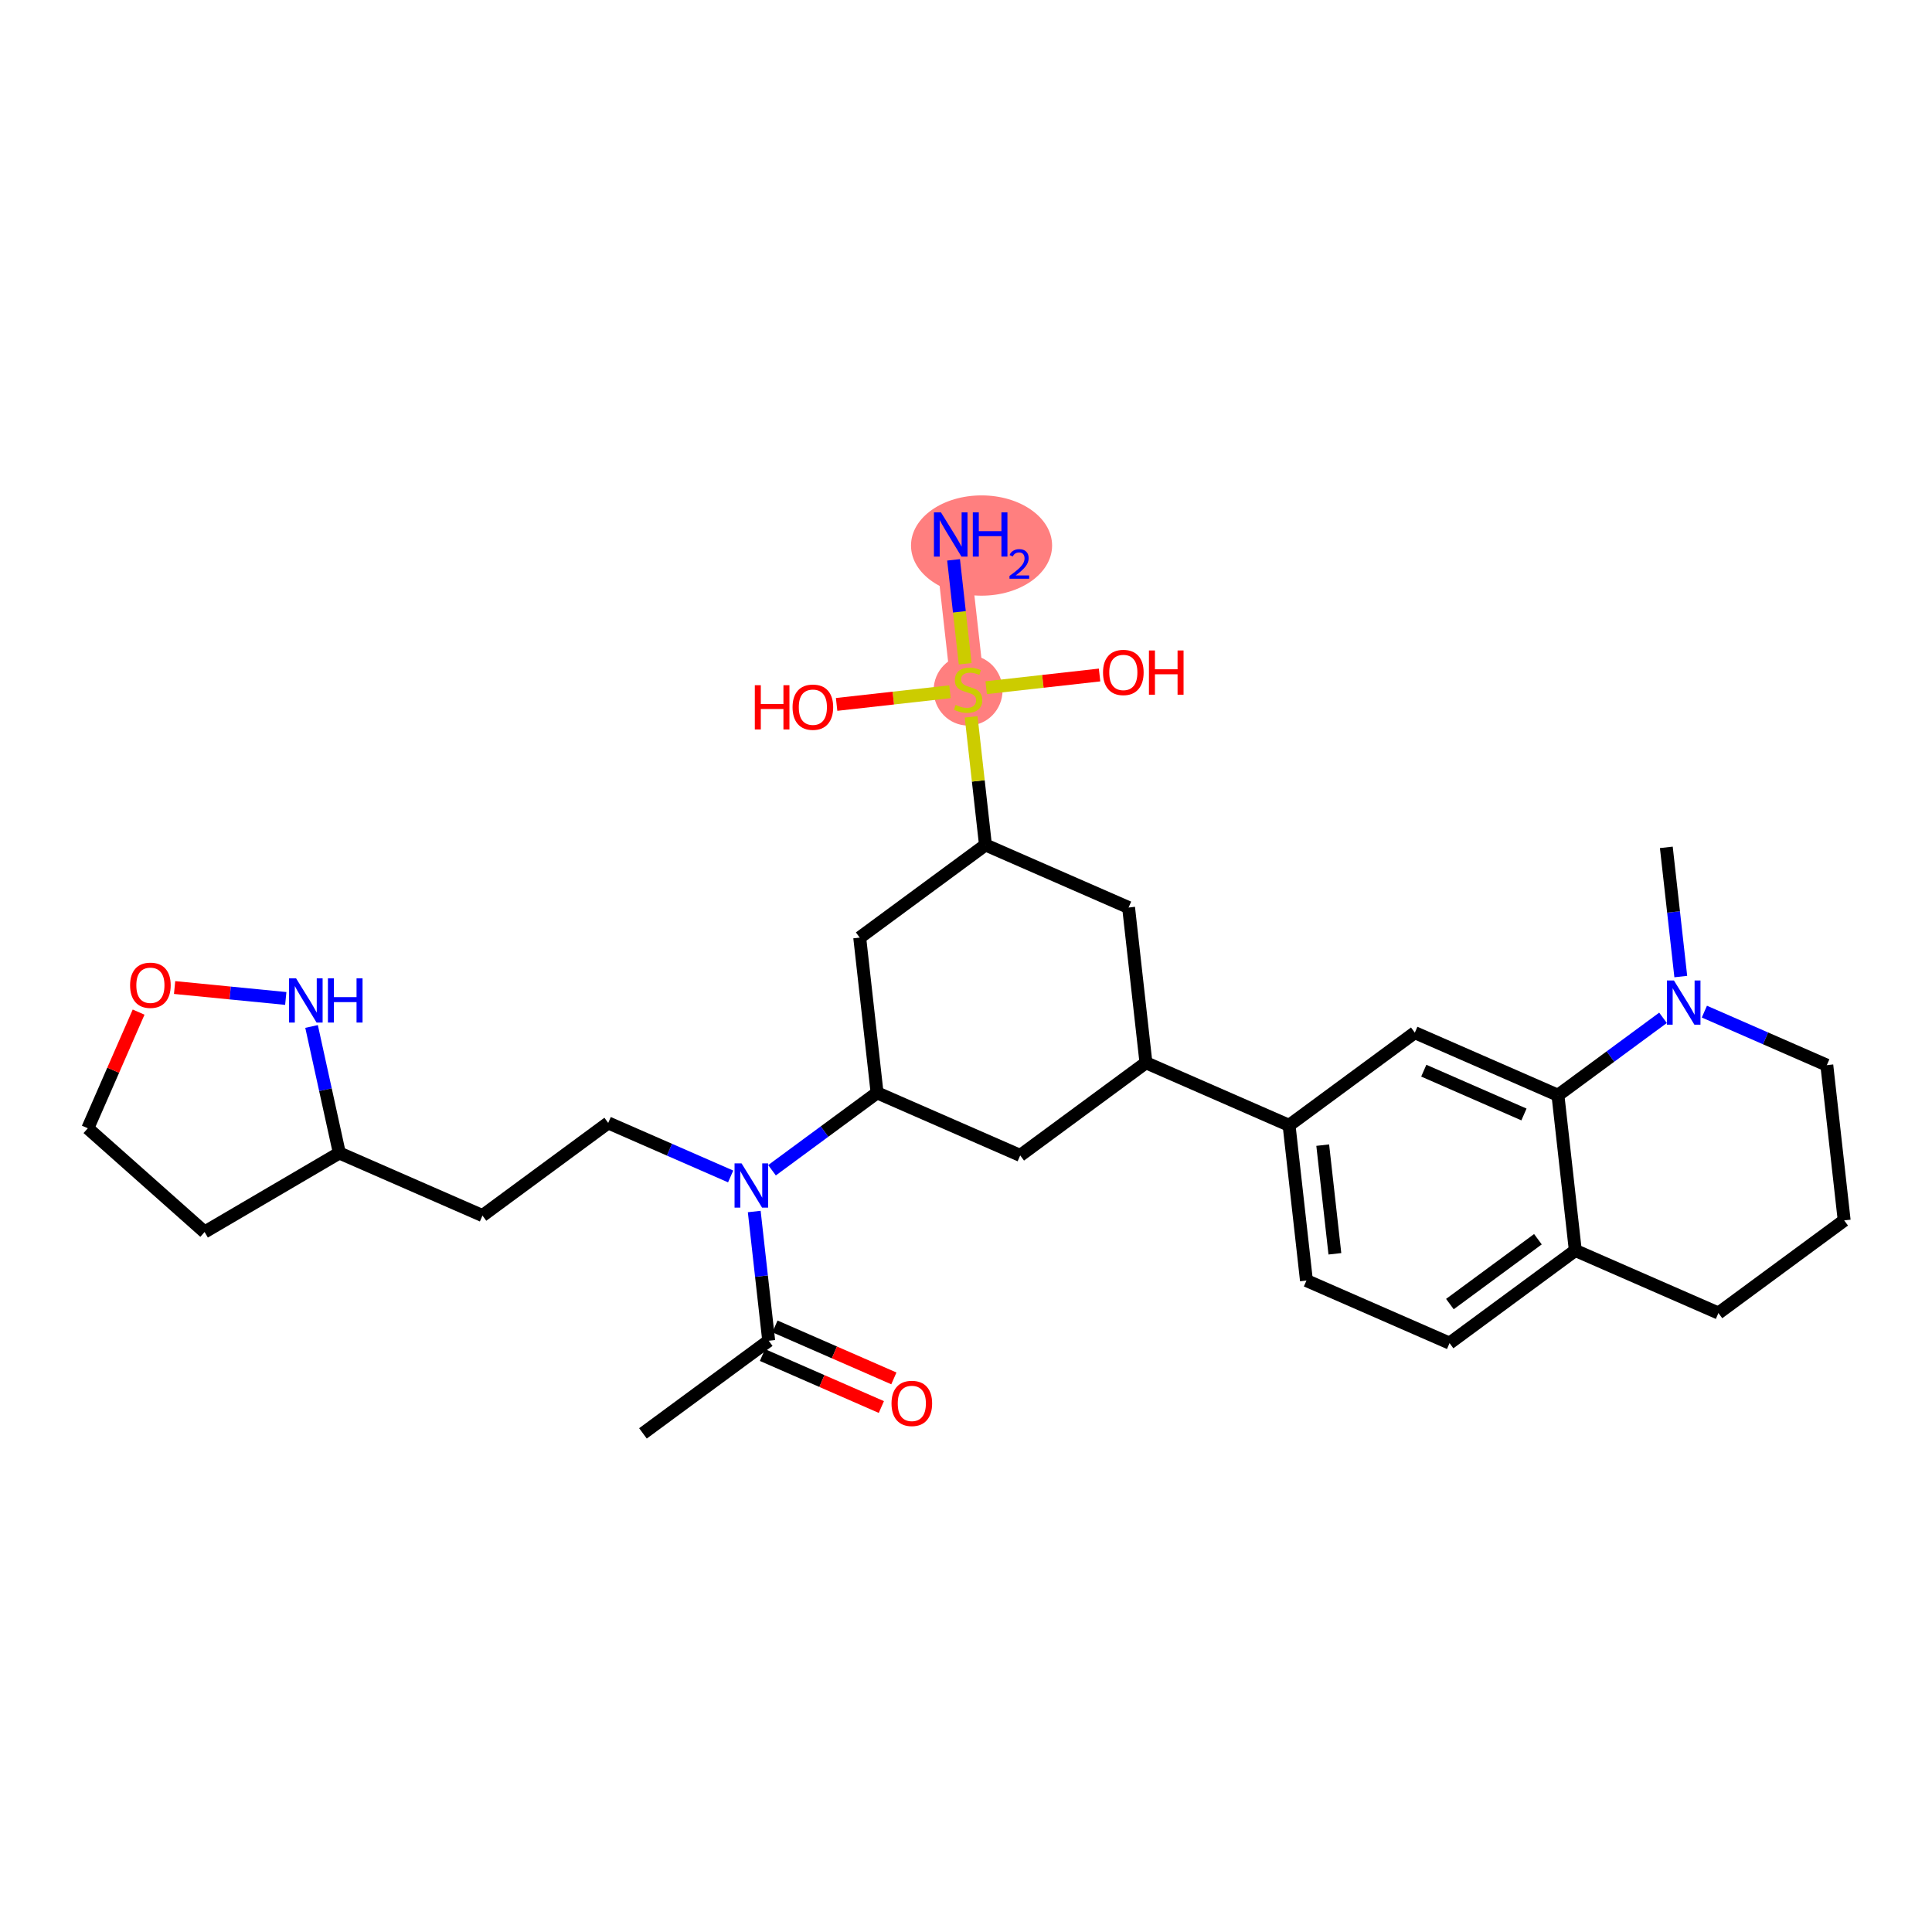<?xml version='1.0' encoding='iso-8859-1'?>
<svg version='1.1' baseProfile='full'
              xmlns='http://www.w3.org/2000/svg'
                      xmlns:rdkit='http://www.rdkit.org/xml'
                      xmlns:xlink='http://www.w3.org/1999/xlink'
                  xml:space='preserve'
width='300px' height='300px' viewBox='0 0 300 300'>
<!-- END OF HEADER -->
<rect style='opacity:1.0;fill:#FFFFFF;stroke:none' width='300' height='300' x='0' y='0'> </rect>
<rect style='opacity:1.0;fill:#FFFFFF;stroke:none' width='300' height='300' x='0' y='0'> </rect>
<path d='M 150.325,107.098 L 147.628,82.994' style='fill:none;fill-rule:evenodd;stroke:#FF7F7F;stroke-width:5.2px;stroke-linecap:butt;stroke-linejoin:miter;stroke-opacity:1' />
<ellipse cx='150.325' cy='107.19' rx='4.851' ry='4.974'  style='fill:#FF7F7F;fill-rule:evenodd;stroke:#FF7F7F;stroke-width:1.0px;stroke-linecap:butt;stroke-linejoin:miter;stroke-opacity:1' />
<ellipse cx='152.415' cy='84.711' rx='10.454' ry='7.286'  style='fill:#FF7F7F;fill-rule:evenodd;stroke:#FF7F7F;stroke-width:1.0px;stroke-linecap:butt;stroke-linejoin:miter;stroke-opacity:1' />
<path class='bond-0 atom-0 atom-1' d='M 99.837,222.575 L 119.364,208.187' style='fill:none;fill-rule:evenodd;stroke:#000000;stroke-width:2.0px;stroke-linecap:butt;stroke-linejoin:miter;stroke-opacity:1' />
<path class='bond-1 atom-1 atom-2' d='M 118.392,210.409 L 127.624,214.446' style='fill:none;fill-rule:evenodd;stroke:#000000;stroke-width:2.0px;stroke-linecap:butt;stroke-linejoin:miter;stroke-opacity:1' />
<path class='bond-1 atom-1 atom-2' d='M 127.624,214.446 L 136.856,218.482' style='fill:none;fill-rule:evenodd;stroke:#FF0000;stroke-width:2.0px;stroke-linecap:butt;stroke-linejoin:miter;stroke-opacity:1' />
<path class='bond-1 atom-1 atom-2' d='M 120.335,205.965 L 129.567,210.001' style='fill:none;fill-rule:evenodd;stroke:#000000;stroke-width:2.0px;stroke-linecap:butt;stroke-linejoin:miter;stroke-opacity:1' />
<path class='bond-1 atom-1 atom-2' d='M 129.567,210.001 L 138.799,214.037' style='fill:none;fill-rule:evenodd;stroke:#FF0000;stroke-width:2.0px;stroke-linecap:butt;stroke-linejoin:miter;stroke-opacity:1' />
<path class='bond-2 atom-1 atom-3' d='M 119.364,208.187 L 118.241,198.155' style='fill:none;fill-rule:evenodd;stroke:#000000;stroke-width:2.0px;stroke-linecap:butt;stroke-linejoin:miter;stroke-opacity:1' />
<path class='bond-2 atom-1 atom-3' d='M 118.241,198.155 L 117.119,188.123' style='fill:none;fill-rule:evenodd;stroke:#0000FF;stroke-width:2.0px;stroke-linecap:butt;stroke-linejoin:miter;stroke-opacity:1' />
<path class='bond-3 atom-3 atom-4' d='M 113.455,182.678 L 103.949,178.522' style='fill:none;fill-rule:evenodd;stroke:#0000FF;stroke-width:2.0px;stroke-linecap:butt;stroke-linejoin:miter;stroke-opacity:1' />
<path class='bond-3 atom-3 atom-4' d='M 103.949,178.522 L 94.443,174.366' style='fill:none;fill-rule:evenodd;stroke:#000000;stroke-width:2.0px;stroke-linecap:butt;stroke-linejoin:miter;stroke-opacity:1' />
<path class='bond-10 atom-3 atom-11' d='M 119.878,181.716 L 128.036,175.705' style='fill:none;fill-rule:evenodd;stroke:#0000FF;stroke-width:2.0px;stroke-linecap:butt;stroke-linejoin:miter;stroke-opacity:1' />
<path class='bond-10 atom-3 atom-11' d='M 128.036,175.705 L 136.193,169.695' style='fill:none;fill-rule:evenodd;stroke:#000000;stroke-width:2.0px;stroke-linecap:butt;stroke-linejoin:miter;stroke-opacity:1' />
<path class='bond-4 atom-4 atom-5' d='M 94.443,174.366 L 74.917,188.754' style='fill:none;fill-rule:evenodd;stroke:#000000;stroke-width:2.0px;stroke-linecap:butt;stroke-linejoin:miter;stroke-opacity:1' />
<path class='bond-5 atom-5 atom-6' d='M 74.917,188.754 L 52.693,179.038' style='fill:none;fill-rule:evenodd;stroke:#000000;stroke-width:2.0px;stroke-linecap:butt;stroke-linejoin:miter;stroke-opacity:1' />
<path class='bond-6 atom-6 atom-7' d='M 52.693,179.038 L 31.77,191.306' style='fill:none;fill-rule:evenodd;stroke:#000000;stroke-width:2.0px;stroke-linecap:butt;stroke-linejoin:miter;stroke-opacity:1' />
<path class='bond-31 atom-10 atom-6' d='M 48.379,159.388 L 50.536,169.213' style='fill:none;fill-rule:evenodd;stroke:#0000FF;stroke-width:2.0px;stroke-linecap:butt;stroke-linejoin:miter;stroke-opacity:1' />
<path class='bond-31 atom-10 atom-6' d='M 50.536,169.213 L 52.693,179.038' style='fill:none;fill-rule:evenodd;stroke:#000000;stroke-width:2.0px;stroke-linecap:butt;stroke-linejoin:miter;stroke-opacity:1' />
<path class='bond-7 atom-7 atom-8' d='M 31.77,191.306 L 13.636,175.197' style='fill:none;fill-rule:evenodd;stroke:#000000;stroke-width:2.0px;stroke-linecap:butt;stroke-linejoin:miter;stroke-opacity:1' />
<path class='bond-8 atom-8 atom-9' d='M 13.636,175.197 L 17.579,166.179' style='fill:none;fill-rule:evenodd;stroke:#000000;stroke-width:2.0px;stroke-linecap:butt;stroke-linejoin:miter;stroke-opacity:1' />
<path class='bond-8 atom-8 atom-9' d='M 17.579,166.179 L 21.523,157.16' style='fill:none;fill-rule:evenodd;stroke:#FF0000;stroke-width:2.0px;stroke-linecap:butt;stroke-linejoin:miter;stroke-opacity:1' />
<path class='bond-9 atom-9 atom-10' d='M 27.112,153.343 L 35.743,154.192' style='fill:none;fill-rule:evenodd;stroke:#FF0000;stroke-width:2.0px;stroke-linecap:butt;stroke-linejoin:miter;stroke-opacity:1' />
<path class='bond-9 atom-9 atom-10' d='M 35.743,154.192 L 44.374,155.041' style='fill:none;fill-rule:evenodd;stroke:#0000FF;stroke-width:2.0px;stroke-linecap:butt;stroke-linejoin:miter;stroke-opacity:1' />
<path class='bond-11 atom-11 atom-12' d='M 136.193,169.695 L 158.417,179.411' style='fill:none;fill-rule:evenodd;stroke:#000000;stroke-width:2.0px;stroke-linecap:butt;stroke-linejoin:miter;stroke-opacity:1' />
<path class='bond-32 atom-31 atom-11' d='M 133.496,145.59 L 136.193,169.695' style='fill:none;fill-rule:evenodd;stroke:#000000;stroke-width:2.0px;stroke-linecap:butt;stroke-linejoin:miter;stroke-opacity:1' />
<path class='bond-12 atom-12 atom-13' d='M 158.417,179.411 L 177.943,165.023' style='fill:none;fill-rule:evenodd;stroke:#000000;stroke-width:2.0px;stroke-linecap:butt;stroke-linejoin:miter;stroke-opacity:1' />
<path class='bond-13 atom-13 atom-14' d='M 177.943,165.023 L 200.167,174.74' style='fill:none;fill-rule:evenodd;stroke:#000000;stroke-width:2.0px;stroke-linecap:butt;stroke-linejoin:miter;stroke-opacity:1' />
<path class='bond-24 atom-13 atom-25' d='M 177.943,165.023 L 175.246,140.919' style='fill:none;fill-rule:evenodd;stroke:#000000;stroke-width:2.0px;stroke-linecap:butt;stroke-linejoin:miter;stroke-opacity:1' />
<path class='bond-14 atom-14 atom-15' d='M 200.167,174.74 L 202.864,198.844' style='fill:none;fill-rule:evenodd;stroke:#000000;stroke-width:2.0px;stroke-linecap:butt;stroke-linejoin:miter;stroke-opacity:1' />
<path class='bond-14 atom-14 atom-15' d='M 205.392,177.816 L 207.28,194.689' style='fill:none;fill-rule:evenodd;stroke:#000000;stroke-width:2.0px;stroke-linecap:butt;stroke-linejoin:miter;stroke-opacity:1' />
<path class='bond-33 atom-19 atom-14' d='M 219.693,160.352 L 200.167,174.74' style='fill:none;fill-rule:evenodd;stroke:#000000;stroke-width:2.0px;stroke-linecap:butt;stroke-linejoin:miter;stroke-opacity:1' />
<path class='bond-15 atom-15 atom-16' d='M 202.864,198.844 L 225.087,208.56' style='fill:none;fill-rule:evenodd;stroke:#000000;stroke-width:2.0px;stroke-linecap:butt;stroke-linejoin:miter;stroke-opacity:1' />
<path class='bond-16 atom-16 atom-17' d='M 225.087,208.56 L 244.614,194.172' style='fill:none;fill-rule:evenodd;stroke:#000000;stroke-width:2.0px;stroke-linecap:butt;stroke-linejoin:miter;stroke-opacity:1' />
<path class='bond-16 atom-16 atom-17' d='M 225.139,202.497 L 238.807,192.425' style='fill:none;fill-rule:evenodd;stroke:#000000;stroke-width:2.0px;stroke-linecap:butt;stroke-linejoin:miter;stroke-opacity:1' />
<path class='bond-17 atom-17 atom-18' d='M 244.614,194.172 L 241.917,170.068' style='fill:none;fill-rule:evenodd;stroke:#000000;stroke-width:2.0px;stroke-linecap:butt;stroke-linejoin:miter;stroke-opacity:1' />
<path class='bond-34 atom-24 atom-17' d='M 266.837,203.889 L 244.614,194.172' style='fill:none;fill-rule:evenodd;stroke:#000000;stroke-width:2.0px;stroke-linecap:butt;stroke-linejoin:miter;stroke-opacity:1' />
<path class='bond-18 atom-18 atom-19' d='M 241.917,170.068 L 219.693,160.352' style='fill:none;fill-rule:evenodd;stroke:#000000;stroke-width:2.0px;stroke-linecap:butt;stroke-linejoin:miter;stroke-opacity:1' />
<path class='bond-18 atom-18 atom-19' d='M 236.64,173.055 L 221.083,166.254' style='fill:none;fill-rule:evenodd;stroke:#000000;stroke-width:2.0px;stroke-linecap:butt;stroke-linejoin:miter;stroke-opacity:1' />
<path class='bond-19 atom-18 atom-20' d='M 241.917,170.068 L 250.074,164.057' style='fill:none;fill-rule:evenodd;stroke:#000000;stroke-width:2.0px;stroke-linecap:butt;stroke-linejoin:miter;stroke-opacity:1' />
<path class='bond-19 atom-18 atom-20' d='M 250.074,164.057 L 258.232,158.046' style='fill:none;fill-rule:evenodd;stroke:#0000FF;stroke-width:2.0px;stroke-linecap:butt;stroke-linejoin:miter;stroke-opacity:1' />
<path class='bond-20 atom-20 atom-21' d='M 260.991,151.639 L 259.868,141.608' style='fill:none;fill-rule:evenodd;stroke:#0000FF;stroke-width:2.0px;stroke-linecap:butt;stroke-linejoin:miter;stroke-opacity:1' />
<path class='bond-20 atom-20 atom-21' d='M 259.868,141.608 L 258.746,131.576' style='fill:none;fill-rule:evenodd;stroke:#000000;stroke-width:2.0px;stroke-linecap:butt;stroke-linejoin:miter;stroke-opacity:1' />
<path class='bond-21 atom-20 atom-22' d='M 264.654,157.084 L 274.16,161.24' style='fill:none;fill-rule:evenodd;stroke:#0000FF;stroke-width:2.0px;stroke-linecap:butt;stroke-linejoin:miter;stroke-opacity:1' />
<path class='bond-21 atom-20 atom-22' d='M 274.16,161.24 L 283.667,165.397' style='fill:none;fill-rule:evenodd;stroke:#000000;stroke-width:2.0px;stroke-linecap:butt;stroke-linejoin:miter;stroke-opacity:1' />
<path class='bond-22 atom-22 atom-23' d='M 283.667,165.397 L 286.364,189.501' style='fill:none;fill-rule:evenodd;stroke:#000000;stroke-width:2.0px;stroke-linecap:butt;stroke-linejoin:miter;stroke-opacity:1' />
<path class='bond-23 atom-23 atom-24' d='M 286.364,189.501 L 266.837,203.889' style='fill:none;fill-rule:evenodd;stroke:#000000;stroke-width:2.0px;stroke-linecap:butt;stroke-linejoin:miter;stroke-opacity:1' />
<path class='bond-25 atom-25 atom-26' d='M 175.246,140.919 L 153.022,131.202' style='fill:none;fill-rule:evenodd;stroke:#000000;stroke-width:2.0px;stroke-linecap:butt;stroke-linejoin:miter;stroke-opacity:1' />
<path class='bond-26 atom-26 atom-27' d='M 153.022,131.202 L 151.91,121.258' style='fill:none;fill-rule:evenodd;stroke:#000000;stroke-width:2.0px;stroke-linecap:butt;stroke-linejoin:miter;stroke-opacity:1' />
<path class='bond-26 atom-26 atom-27' d='M 151.91,121.258 L 150.797,111.313' style='fill:none;fill-rule:evenodd;stroke:#CCCC00;stroke-width:2.0px;stroke-linecap:butt;stroke-linejoin:miter;stroke-opacity:1' />
<path class='bond-30 atom-26 atom-31' d='M 153.022,131.202 L 133.496,145.59' style='fill:none;fill-rule:evenodd;stroke:#000000;stroke-width:2.0px;stroke-linecap:butt;stroke-linejoin:miter;stroke-opacity:1' />
<path class='bond-27 atom-27 atom-28' d='M 149.874,103.067 L 148.972,95' style='fill:none;fill-rule:evenodd;stroke:#CCCC00;stroke-width:2.0px;stroke-linecap:butt;stroke-linejoin:miter;stroke-opacity:1' />
<path class='bond-27 atom-27 atom-28' d='M 148.972,95 L 148.069,86.933' style='fill:none;fill-rule:evenodd;stroke:#0000FF;stroke-width:2.0px;stroke-linecap:butt;stroke-linejoin:miter;stroke-opacity:1' />
<path class='bond-28 atom-27 atom-29' d='M 153.134,106.784 L 161.937,105.799' style='fill:none;fill-rule:evenodd;stroke:#CCCC00;stroke-width:2.0px;stroke-linecap:butt;stroke-linejoin:miter;stroke-opacity:1' />
<path class='bond-28 atom-27 atom-29' d='M 161.937,105.799 L 170.741,104.814' style='fill:none;fill-rule:evenodd;stroke:#FF0000;stroke-width:2.0px;stroke-linecap:butt;stroke-linejoin:miter;stroke-opacity:1' />
<path class='bond-29 atom-27 atom-30' d='M 147.517,107.412 L 138.713,108.397' style='fill:none;fill-rule:evenodd;stroke:#CCCC00;stroke-width:2.0px;stroke-linecap:butt;stroke-linejoin:miter;stroke-opacity:1' />
<path class='bond-29 atom-27 atom-30' d='M 138.713,108.397 L 129.91,109.382' style='fill:none;fill-rule:evenodd;stroke:#FF0000;stroke-width:2.0px;stroke-linecap:butt;stroke-linejoin:miter;stroke-opacity:1' />
<path  class='atom-2' d='M 138.434 217.923
Q 138.434 216.273, 139.249 215.352
Q 140.064 214.43, 141.587 214.43
Q 143.11 214.43, 143.925 215.352
Q 144.74 216.273, 144.74 217.923
Q 144.74 219.591, 143.916 220.542
Q 143.091 221.483, 141.587 221.483
Q 140.074 221.483, 139.249 220.542
Q 138.434 219.601, 138.434 217.923
M 141.587 220.707
Q 142.635 220.707, 143.198 220.009
Q 143.77 219.3, 143.77 217.923
Q 143.77 216.574, 143.198 215.895
Q 142.635 215.206, 141.587 215.206
Q 140.539 215.206, 139.967 215.885
Q 139.404 216.564, 139.404 217.923
Q 139.404 219.31, 139.967 220.009
Q 140.539 220.707, 141.587 220.707
' fill='#FF0000'/>
<path  class='atom-3' d='M 115.148 180.648
L 117.399 184.286
Q 117.622 184.645, 117.981 185.295
Q 118.34 185.945, 118.36 185.984
L 118.36 180.648
L 119.272 180.648
L 119.272 187.517
L 118.33 187.517
L 115.915 183.539
Q 115.633 183.074, 115.333 182.54
Q 115.042 182.006, 114.954 181.841
L 114.954 187.517
L 114.062 187.517
L 114.062 180.648
L 115.148 180.648
' fill='#0000FF'/>
<path  class='atom-9' d='M 20.2 152.993
Q 20.2 151.344, 21.015 150.422
Q 21.83 149.5, 23.353 149.5
Q 24.876 149.5, 25.691 150.422
Q 26.506 151.344, 26.506 152.993
Q 26.506 154.662, 25.681 155.613
Q 24.857 156.554, 23.353 156.554
Q 21.839 156.554, 21.015 155.613
Q 20.2 154.672, 20.2 152.993
M 23.353 155.778
Q 24.401 155.778, 24.963 155.079
Q 25.536 154.371, 25.536 152.993
Q 25.536 151.645, 24.963 150.965
Q 24.401 150.277, 23.353 150.277
Q 22.305 150.277, 21.733 150.956
Q 21.17 151.635, 21.17 152.993
Q 21.17 154.381, 21.733 155.079
Q 22.305 155.778, 23.353 155.778
' fill='#FF0000'/>
<path  class='atom-10' d='M 45.973 151.913
L 48.224 155.551
Q 48.447 155.91, 48.806 156.56
Q 49.165 157.21, 49.184 157.249
L 49.184 151.913
L 50.096 151.913
L 50.096 158.782
L 49.155 158.782
L 46.739 154.804
Q 46.458 154.338, 46.157 153.805
Q 45.866 153.271, 45.779 153.106
L 45.779 158.782
L 44.886 158.782
L 44.886 151.913
L 45.973 151.913
' fill='#0000FF'/>
<path  class='atom-10' d='M 50.921 151.913
L 51.852 151.913
L 51.852 154.833
L 55.364 154.833
L 55.364 151.913
L 56.296 151.913
L 56.296 158.782
L 55.364 158.782
L 55.364 155.609
L 51.852 155.609
L 51.852 158.782
L 50.921 158.782
L 50.921 151.913
' fill='#0000FF'/>
<path  class='atom-20' d='M 259.925 152.246
L 262.176 155.884
Q 262.399 156.243, 262.758 156.893
Q 263.117 157.543, 263.136 157.582
L 263.136 152.246
L 264.048 152.246
L 264.048 159.115
L 263.107 159.115
L 260.691 155.137
Q 260.41 154.671, 260.109 154.138
Q 259.818 153.604, 259.731 153.439
L 259.731 159.115
L 258.838 159.115
L 258.838 152.246
L 259.925 152.246
' fill='#0000FF'/>
<path  class='atom-27' d='M 148.385 109.456
Q 148.463 109.485, 148.783 109.62
Q 149.103 109.756, 149.452 109.844
Q 149.811 109.921, 150.16 109.921
Q 150.81 109.921, 151.189 109.611
Q 151.567 109.291, 151.567 108.738
Q 151.567 108.359, 151.373 108.126
Q 151.189 107.893, 150.898 107.767
Q 150.607 107.641, 150.122 107.496
Q 149.51 107.311, 149.142 107.137
Q 148.783 106.962, 148.521 106.593
Q 148.269 106.225, 148.269 105.604
Q 148.269 104.74, 148.851 104.207
Q 149.442 103.673, 150.607 103.673
Q 151.402 103.673, 152.305 104.052
L 152.081 104.799
Q 151.257 104.459, 150.636 104.459
Q 149.966 104.459, 149.598 104.74
Q 149.229 105.012, 149.239 105.487
Q 149.239 105.856, 149.423 106.079
Q 149.617 106.302, 149.889 106.429
Q 150.17 106.555, 150.636 106.7
Q 151.257 106.894, 151.625 107.088
Q 151.994 107.282, 152.256 107.68
Q 152.528 108.068, 152.528 108.738
Q 152.528 109.688, 151.887 110.203
Q 151.257 110.707, 150.199 110.707
Q 149.588 110.707, 149.122 110.571
Q 148.666 110.445, 148.123 110.222
L 148.385 109.456
' fill='#CCCC00'/>
<path  class='atom-28' d='M 146.11 79.559
L 148.361 83.197
Q 148.584 83.556, 148.943 84.206
Q 149.302 84.856, 149.321 84.895
L 149.321 79.559
L 150.233 79.559
L 150.233 86.428
L 149.292 86.428
L 146.876 82.45
Q 146.595 81.985, 146.294 81.451
Q 146.003 80.917, 145.916 80.752
L 145.916 86.428
L 145.023 86.428
L 145.023 79.559
L 146.11 79.559
' fill='#0000FF'/>
<path  class='atom-28' d='M 151.058 79.559
L 151.989 79.559
L 151.989 82.479
L 155.501 82.479
L 155.501 79.559
L 156.433 79.559
L 156.433 86.428
L 155.501 86.428
L 155.501 83.255
L 151.989 83.255
L 151.989 86.428
L 151.058 86.428
L 151.058 79.559
' fill='#0000FF'/>
<path  class='atom-28' d='M 156.766 86.187
Q 156.932 85.758, 157.329 85.521
Q 157.726 85.278, 158.277 85.278
Q 158.962 85.278, 159.346 85.649
Q 159.73 86.021, 159.73 86.68
Q 159.73 87.352, 159.231 87.98
Q 158.738 88.608, 157.713 89.35
L 159.807 89.35
L 159.807 89.862
L 156.753 89.862
L 156.753 89.433
Q 157.598 88.832, 158.098 88.383
Q 158.603 87.935, 158.847 87.532
Q 159.09 87.128, 159.09 86.712
Q 159.09 86.277, 158.872 86.033
Q 158.655 85.79, 158.277 85.79
Q 157.912 85.79, 157.669 85.937
Q 157.425 86.085, 157.252 86.411
L 156.766 86.187
' fill='#0000FF'/>
<path  class='atom-29' d='M 171.277 104.42
Q 171.277 102.771, 172.092 101.849
Q 172.906 100.928, 174.43 100.928
Q 175.953 100.928, 176.768 101.849
Q 177.583 102.771, 177.583 104.42
Q 177.583 106.089, 176.758 107.04
Q 175.933 107.981, 174.43 107.981
Q 172.916 107.981, 172.092 107.04
Q 171.277 106.099, 171.277 104.42
M 174.43 107.205
Q 175.478 107.205, 176.04 106.506
Q 176.613 105.798, 176.613 104.42
Q 176.613 103.072, 176.04 102.393
Q 175.478 101.704, 174.43 101.704
Q 173.382 101.704, 172.809 102.383
Q 172.247 103.062, 172.247 104.42
Q 172.247 105.808, 172.809 106.506
Q 173.382 107.205, 174.43 107.205
' fill='#FF0000'/>
<path  class='atom-29' d='M 178.407 101.005
L 179.339 101.005
L 179.339 103.925
L 182.851 103.925
L 182.851 101.005
L 183.782 101.005
L 183.782 107.874
L 182.851 107.874
L 182.851 104.702
L 179.339 104.702
L 179.339 107.874
L 178.407 107.874
L 178.407 101.005
' fill='#FF0000'/>
<path  class='atom-30' d='M 117.208 106.399
L 118.139 106.399
L 118.139 109.32
L 121.651 109.32
L 121.651 106.399
L 122.583 106.399
L 122.583 113.268
L 121.651 113.268
L 121.651 110.096
L 118.139 110.096
L 118.139 113.268
L 117.208 113.268
L 117.208 106.399
' fill='#FF0000'/>
<path  class='atom-30' d='M 123.068 109.814
Q 123.068 108.165, 123.883 107.243
Q 124.698 106.322, 126.221 106.322
Q 127.744 106.322, 128.559 107.243
Q 129.374 108.165, 129.374 109.814
Q 129.374 111.483, 128.549 112.434
Q 127.725 113.375, 126.221 113.375
Q 124.707 113.375, 123.883 112.434
Q 123.068 111.493, 123.068 109.814
M 126.221 112.599
Q 127.269 112.599, 127.831 111.9
Q 128.404 111.192, 128.404 109.814
Q 128.404 108.466, 127.831 107.787
Q 127.269 107.098, 126.221 107.098
Q 125.173 107.098, 124.601 107.777
Q 124.038 108.456, 124.038 109.814
Q 124.038 111.202, 124.601 111.9
Q 125.173 112.599, 126.221 112.599
' fill='#FF0000'/>
</svg>

